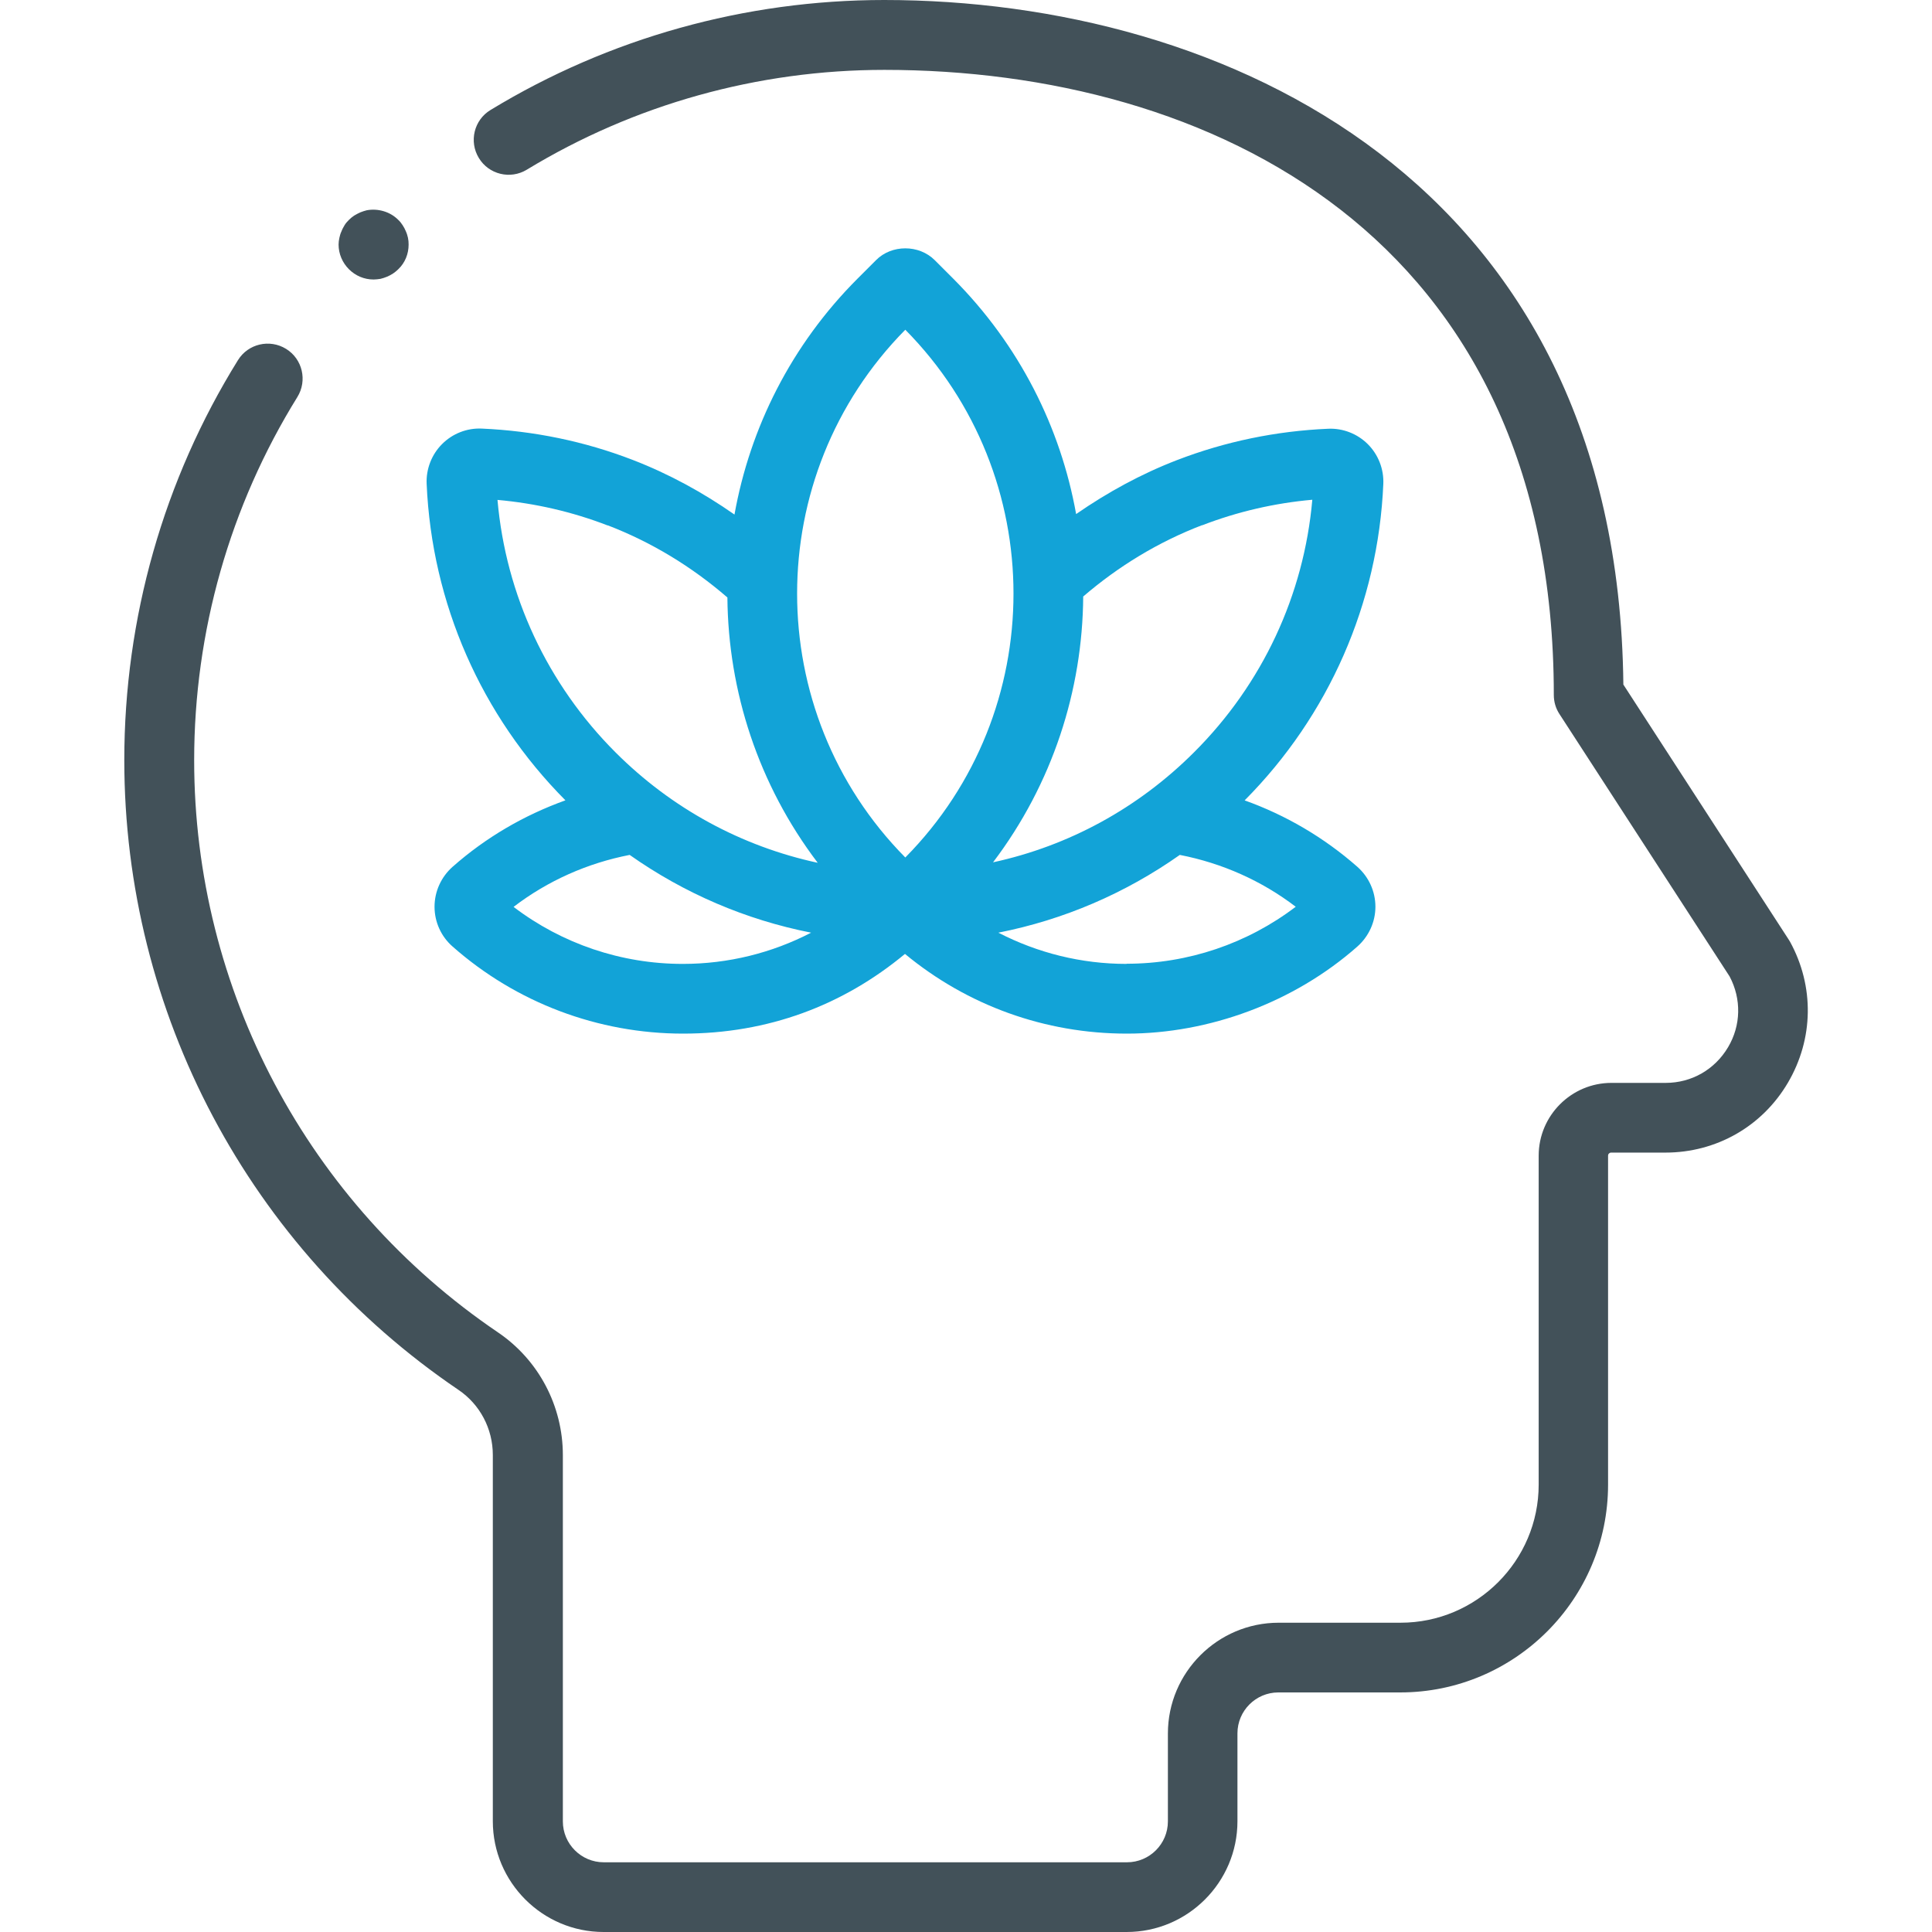 <?xml version="1.0" encoding="UTF-8"?><svg id="Layer_1" xmlns="http://www.w3.org/2000/svg" viewBox="0 0 120 120"><defs><style>.cls-1{fill:#425159;}.cls-1,.cls-2{stroke-width:0px;}.cls-2{fill:#12a3d7;}</style></defs><path class="cls-1" d="M69.99,120h-32.5c-3.79,0-6.88-3.09-6.88-6.88v-22.75c0-1.63-.8-3.14-2.13-4.04-13-8.81-20.76-23.43-20.76-39.12,0-8.8,2.44-17.4,7.06-24.84.63-1.02,1.97-1.33,2.99-.7,1.02.63,1.33,1.97.7,2.99-4.19,6.76-6.41,14.56-6.41,22.56,0,14.24,7.05,27.52,18.86,35.53,2.53,1.71,4.04,4.57,4.04,7.63v22.75c0,1.4,1.14,2.54,2.54,2.54h32.5c1.4,0,2.54-1.14,2.54-2.54v-5.46c0-3.79,3.09-6.88,6.88-6.88h7.57c4.73,0,8.58-3.85,8.58-8.58v-20.43c0-2.49,2.03-4.52,4.52-4.52h3.37c1.61,0,3.05-.83,3.87-2.21.81-1.36.84-3,.1-4.4l-10.57-16.3c-.23-.35-.35-.76-.35-1.18,0-28.63-21.48-38.83-41.58-38.83-7.85,0-15.53,2.14-22.21,6.2-1.02.62-2.36.3-2.98-.73-.62-1.02-.3-2.36.73-2.98C37.82,2.36,46.28,0,54.92,0c21.04,0,45.58,11.15,45.91,42.52l10.27,15.84s.05.09.08.13c1.52,2.77,1.47,6.04-.13,8.76s-4.45,4.34-7.61,4.34h-3.37c-.1,0-.19.08-.19.19v20.43c0,7.12-5.79,12.91-12.91,12.91h-7.57c-1.4,0-2.54,1.14-2.54,2.54v5.46c0,3.79-3.09,6.88-6.88,6.88Z"/><path class="cls-1" d="M23.2,17.36c-.58,0-1.12-.23-1.53-.64-.4-.4-.64-.95-.64-1.53,0-.14.02-.28.05-.42.03-.14.07-.28.13-.4.05-.14.12-.26.19-.38s.17-.23.27-.33c.11-.11.21-.19.33-.27.13-.08.25-.14.38-.2.13-.05.27-.1.4-.13.7-.13,1.46.09,1.96.6.11.1.19.21.27.33s.14.24.2.38c.06.13.1.27.13.4.03.14.04.28.04.42,0,.58-.22,1.13-.64,1.53-.1.1-.21.19-.33.27s-.24.14-.38.2c-.13.05-.26.1-.4.13-.14.02-.28.04-.42.04Z"/><path class="cls-2" d="M77.3,49.72c5.24-5.27,8.3-12.25,8.62-19.66.04-.92-.31-1.82-.96-2.47-.65-.65-1.55-1-2.46-.96-3.23.14-6.39.79-9.4,1.95-2.23.86-4.31,2-6.26,3.35-.96-5.36-3.51-10.49-7.64-14.63l-1.14-1.14c-.98-.98-2.68-.98-3.65,0l-1.14,1.14c-4.14,4.14-6.69,9.29-7.65,14.66-1.96-1.37-4.06-2.52-6.31-3.39-3-1.16-6.17-1.81-9.39-1.95-.92-.04-1.81.31-2.46.96-.65.65-1,1.55-.96,2.47.32,7.41,3.38,14.39,8.62,19.66-2.56.92-4.94,2.3-7.01,4.13-.71.63-1.12,1.53-1.12,2.48,0,.95.41,1.85,1.12,2.47,3.95,3.49,9.04,5.41,14.32,5.41s9.92-1.75,13.78-4.95c3.87,3.2,8.69,4.95,13.78,4.95s10.37-1.92,14.32-5.41c.71-.63,1.12-1.53,1.12-2.47,0-.95-.41-1.85-1.12-2.48-2.07-1.82-4.44-3.21-7.01-4.13ZM74.66,32.63c2.2-.85,4.5-1.38,6.85-1.59-.52,5.92-3.1,11.45-7.34,15.68-3.48,3.48-7.79,5.82-12.49,6.84,3.69-4.87,5.56-10.68,5.6-16.51,2.2-1.89,4.67-3.39,7.38-4.43ZM56.23,20.48c8.96,9.07,8.96,23.71,0,32.78-8.96-9.07-8.96-23.71,0-32.78ZM37.75,32.63c2.73,1.05,5.22,2.57,7.43,4.48.05,5.82,1.92,11.62,5.61,16.48-4.72-1.02-9.06-3.36-12.56-6.86-4.23-4.23-6.81-9.76-7.33-15.68,2.35.21,4.65.74,6.85,1.59ZM31.91,56.32c2.12-1.62,4.58-2.71,7.2-3.22,3.39,2.39,7.21,4.03,11.27,4.83-2.43,1.26-5.15,1.94-7.97,1.94-3.82,0-7.5-1.25-10.51-3.54ZM69.98,59.87c-2.82,0-5.53-.68-7.97-1.94,4.06-.8,7.88-2.44,11.27-4.83,2.62.51,5.08,1.6,7.2,3.22-3.01,2.29-6.69,3.54-10.51,3.54Z"/></svg>